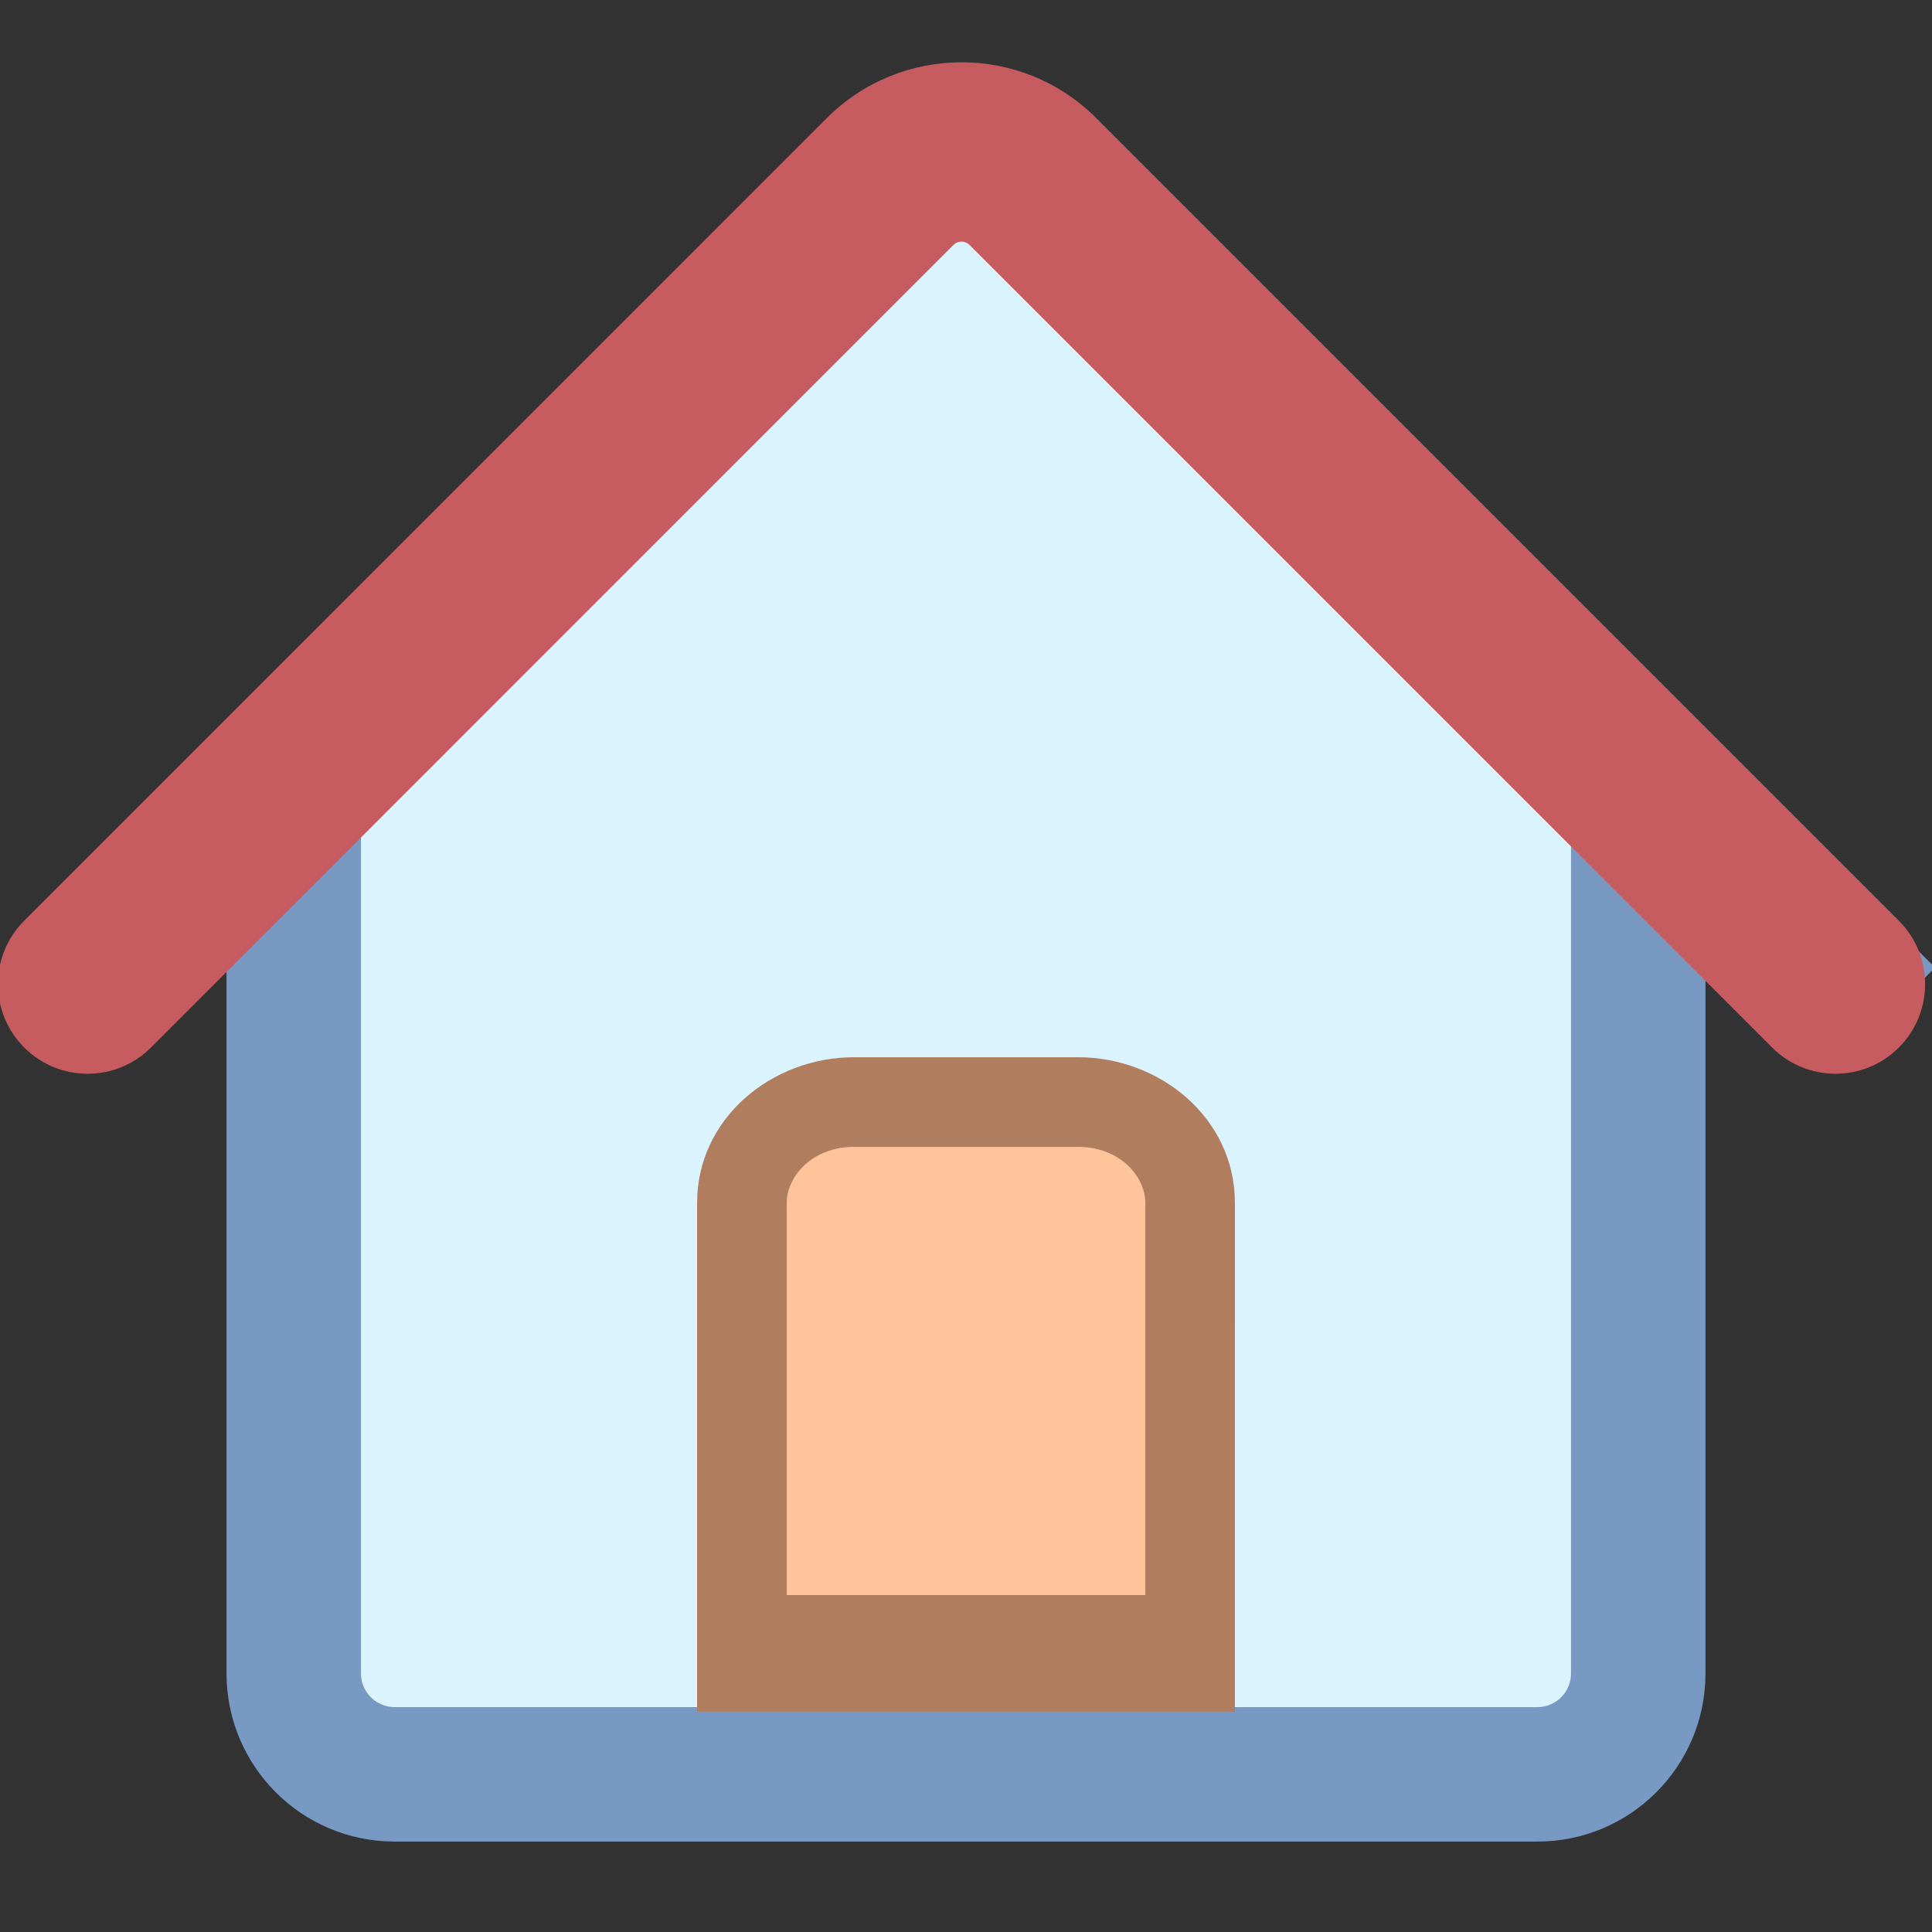 <svg width="32" height="32" viewBox="0 0 32 32" fill="none" xmlns="http://www.w3.org/2000/svg">
<rect x="0" y="0" width="32" height="32" fill="#333333" stroke="none"/>
<g clip-path="url(#clip0_2883_34)">
<path d="M12.66 29.388V22.15C12.66 21.229 13.408 20.48 14.33 20.48H17.67C18.592 20.48 19.34 21.229 19.34 22.15V29.388H12.66Z" fill="#FFC49C"/>
<path d="M4.865 12.686V27.718C4.865 28.64 5.614 29.388 6.536 29.388H10.433H12.66V22.15C12.66 21.229 13.408 20.48 14.33 20.48H17.67C18.592 20.48 19.34 21.229 19.34 22.15V29.388H22.681H25.465C26.387 29.388 27.135 28.64 27.135 27.718V12.686L16 2.293L4.865 12.686Z" fill="#DBF2FF"/>
<path fill-rule="evenodd" clip-rule="evenodd" d="M26.021 13.17L16 3.817L5.979 13.17V27.718C5.979 28.025 6.229 28.275 6.536 28.275H11.546V22.151C11.546 20.614 12.793 19.367 14.33 19.367H17.67C19.207 19.367 20.454 20.614 20.454 22.151V28.275H25.465C25.772 28.275 26.021 28.025 26.021 27.718V13.17ZM25.465 30.502H6.536C4.999 30.502 3.752 29.255 3.752 27.718V15.374L1.525 17.601L-0.05 16.027L14.031 1.944C15.118 0.859 16.881 0.857 17.968 1.944L27.921 11.898C27.922 11.899 27.922 11.899 27.923 11.9L32.05 16.026L30.475 17.601L28.248 15.374V27.718C28.248 29.255 27.002 30.502 25.465 30.502ZM13.773 28.275H18.227V22.151C18.227 21.844 17.977 21.594 17.67 21.594H14.33C14.023 21.594 13.773 21.844 13.773 22.151V28.275Z" fill="#7899C4"/>
<path d="M12.289 27.161V19.924C12.289 19.002 13.12 18.253 14.144 18.253H17.856C18.88 18.253 19.712 19.002 19.712 19.924V27.161H12.289Z" fill="#FFC49C"/>
<path fill-rule="evenodd" clip-rule="evenodd" d="M14.145 18.996C13.455 18.996 13.031 19.483 13.031 19.924V26.419H18.97V19.924C18.97 19.483 18.546 18.996 17.856 18.996H14.145ZM11.546 19.924C11.546 18.52 12.786 17.511 14.145 17.511H17.856C19.215 17.511 20.454 18.52 20.454 19.924V27.161C20.454 27.571 20.122 27.904 19.712 27.904H12.289C11.879 27.904 11.546 27.571 11.546 27.161V19.924Z" fill="#B07D5E"/>
<path fill-rule="evenodd" clip-rule="evenodd" d="M20.454 28.349H11.546V26.864H20.454V28.349Z" fill="#B07D5E"/>
<path fill-rule="evenodd" clip-rule="evenodd" d="M15.793 4.056C15.793 4.056 15.793 4.056 15.793 4.056L2.501 17.35C1.921 17.93 0.981 17.93 0.401 17.35C-0.179 16.77 -0.179 15.83 0.401 15.25L13.696 1.954C14.928 0.725 16.924 0.723 18.156 1.955L31.451 15.25C32.031 15.83 32.031 16.77 31.451 17.35C30.871 17.93 29.931 17.93 29.352 17.35L16.057 4.055C15.985 3.984 15.867 3.982 15.793 4.056Z" fill="#C65C5F"/>
</g>
<defs>
<clipPath id="clip0_2883_34">
<rect width="32" height="32" fill="white"/>
</clipPath>
</defs>
</svg>

